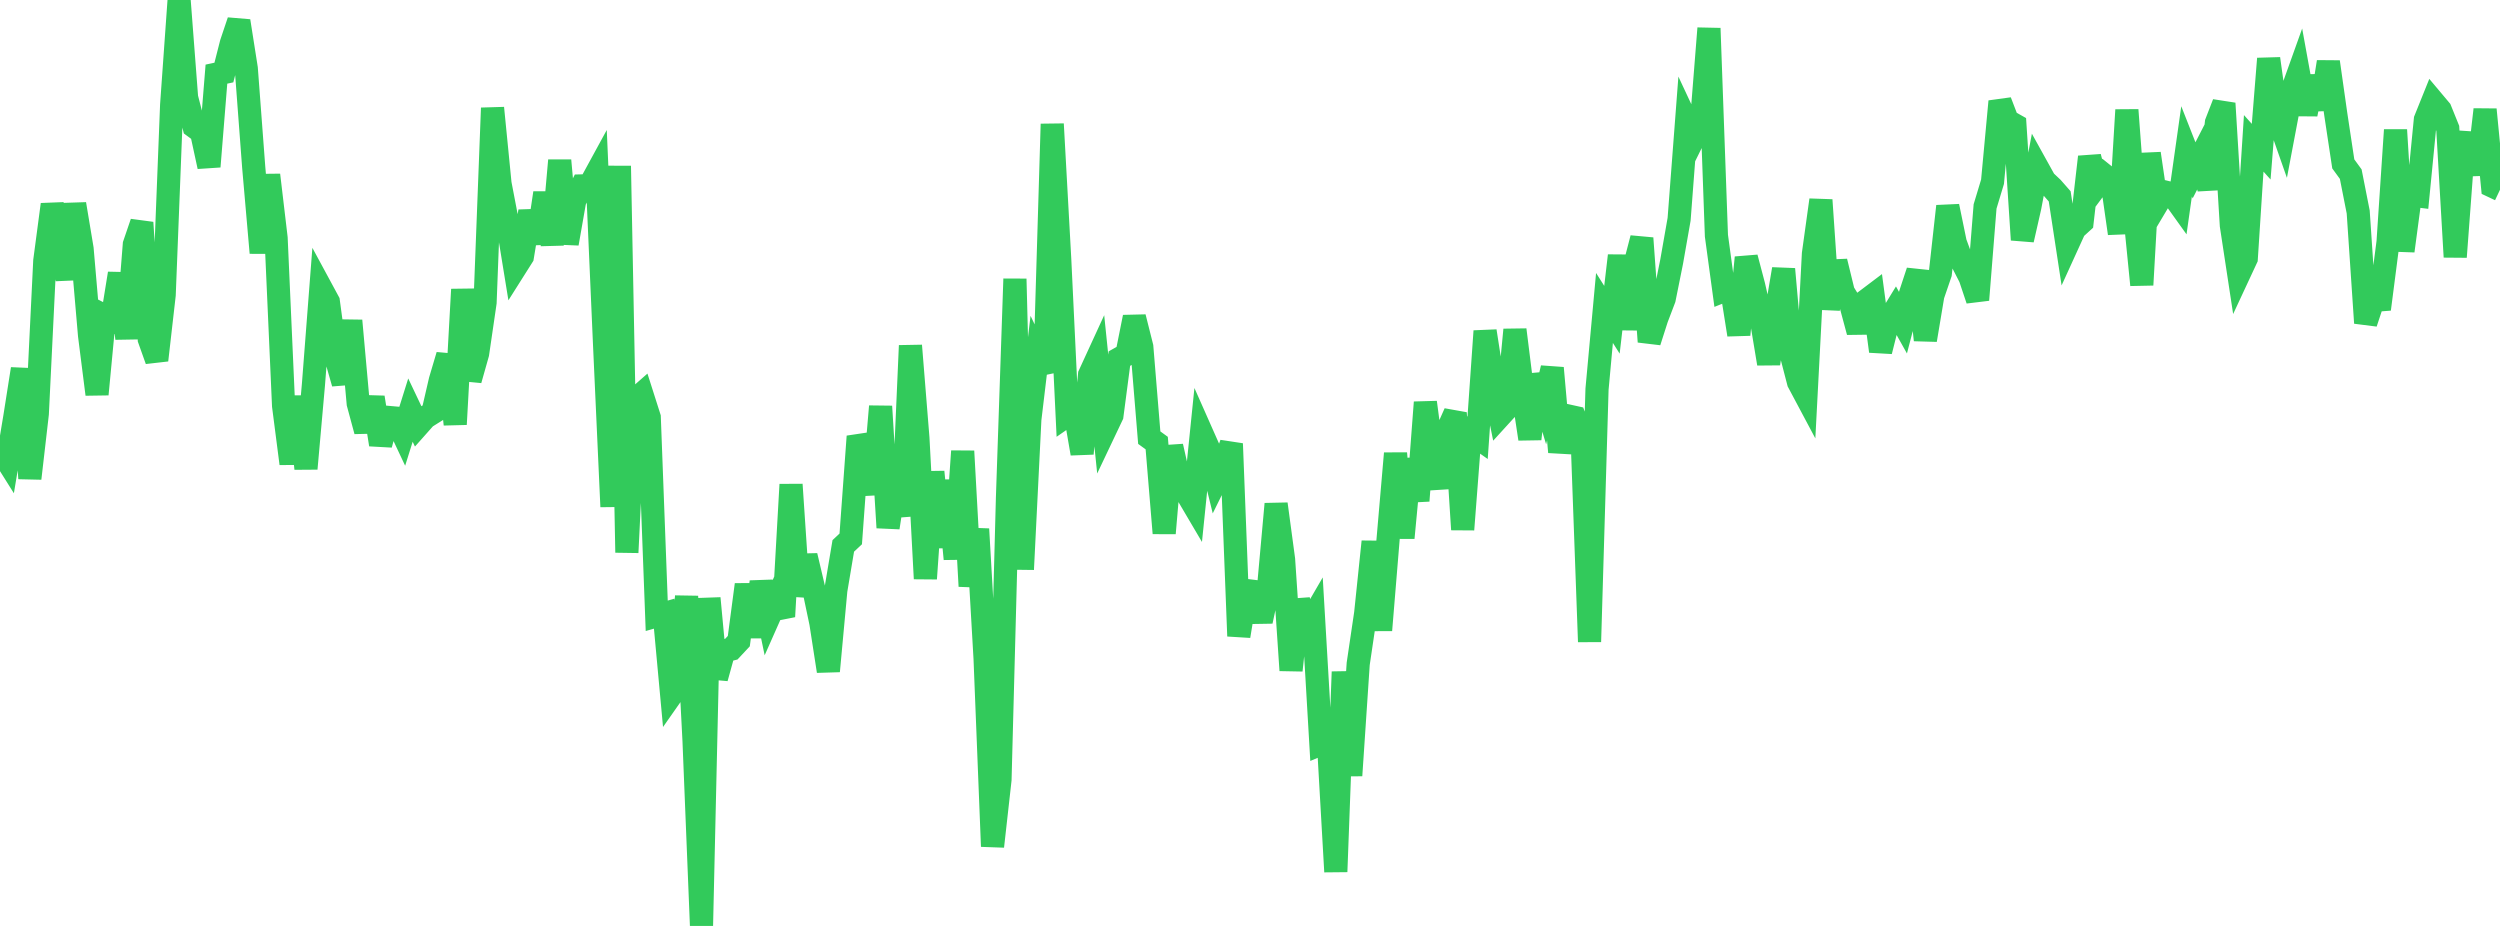 <?xml version="1.0" standalone="no"?>
<!DOCTYPE svg PUBLIC "-//W3C//DTD SVG 1.1//EN" "http://www.w3.org/Graphics/SVG/1.1/DTD/svg11.dtd">

<svg width="135" height="50" viewBox="0 0 135 50" preserveAspectRatio="none" 
  xmlns="http://www.w3.org/2000/svg"
  xmlns:xlink="http://www.w3.org/1999/xlink">


<polyline points="0.0, 24.267 0.403, 24.909 0.806, 22.482 1.209, 19.923 1.612, 25.835 2.015, 22.341 2.418, 14.085 2.821, 11.044 3.224, 12.931 3.627, 15.072 4.03, 11.018 4.433, 13.439 4.836, 18.115 5.239, 21.292 5.642, 17.056 6.045, 17.264 6.448, 14.769 6.851, 18.279 7.254, 13.201 7.657, 12.019 8.06, 18.317 8.463, 19.448 8.866, 15.92 9.269, 5.657 9.672, 0.0 10.075, 5.267 10.478, 6.836 10.881, 7.133 11.284, 8.994 11.687, 4.003 12.09, 3.917 12.493, 2.336 12.896, 1.136 13.299, 3.693 13.701, 9.039 14.104, 13.652 14.507, 9.45 14.91, 12.854 15.313, 21.913 15.716, 25.035 16.119, 21.416 16.522, 25.306 16.925, 20.777 17.328, 15.547 17.731, 16.292 18.134, 19.284 18.537, 20.698 18.94, 17.316 19.343, 21.785 19.746, 23.28 20.149, 21.461 20.552, 24.006 20.955, 22.539 21.358, 22.575 21.761, 23.432 22.164, 22.145 22.567, 22.993 22.97, 22.539 23.373, 22.287 23.776, 20.544 24.179, 19.186 24.582, 22.913 24.985, 15.629 25.388, 20.518 25.791, 19.092 26.194, 16.335 26.597, 5.832 27.0, 9.911 27.403, 12.015 27.806, 14.49 28.209, 13.852 28.612, 11.413 29.015, 13.124 29.418, 10.419 29.821, 13.208 30.224, 8.662 30.627, 13.152 31.03, 10.852 31.433, 10.039 31.836, 10.029 32.239, 9.29 32.642, 18.497 33.045, 27.362 33.448, 8.961 33.851, 29.835 34.254, 21.627 34.657, 21.273 35.06, 22.537 35.463, 33.253 35.866, 33.137 36.269, 37.504 36.672, 36.929 37.075, 32.202 37.478, 40 37.881, 50.0 38.284, 32.306 38.687, 36.615 39.09, 35.157 39.493, 35.053 39.896, 34.621 40.299, 31.571 40.701, 34.387 41.104, 31.423 41.507, 33.357 41.91, 32.448 42.313, 33.293 42.716, 26.165 43.119, 32.175 43.522, 30.011 43.925, 31.723 44.328, 33.64 44.731, 36.241 45.134, 31.877 45.537, 29.479 45.94, 29.101 46.343, 23.568 46.746, 24.607 47.149, 26.674 47.552, 21.944 47.955, 28.491 48.358, 25.845 48.761, 27.859 49.164, 18.663 49.567, 23.657 49.97, 31.248 50.373, 25.483 50.776, 29.544 51.179, 25.952 51.582, 30.183 51.985, 24.363 52.388, 31.655 52.791, 28.569 53.194, 35.558 53.597, 45.706 54.0, 42.102 54.403, 26.881 54.806, 15.06 55.209, 30.748 55.612, 22.641 56.015, 19.266 56.418, 20.108 56.821, 6.697 57.224, 13.982 57.627, 22.431 58.03, 22.152 58.433, 24.492 58.836, 20.238 59.239, 19.361 59.642, 23.283 60.045, 22.434 60.448, 19.364 60.851, 19.137 61.254, 17.126 61.657, 18.73 62.06, 23.634 62.463, 23.926 62.866, 28.793 63.269, 24.102 63.672, 25.888 64.075, 26.623 64.478, 27.307 64.881, 23.358 65.284, 24.268 65.687, 25.911 66.09, 25.096 66.493, 23.96 66.896, 34.348 67.299, 31.887 67.701, 31.936 68.104, 33.547 68.507, 31.671 68.91, 27.215 69.313, 30.209 69.716, 36.198 70.119, 32.405 70.522, 33.985 70.925, 33.291 71.328, 40.173 71.731, 40.004 72.134, 47.073 72.537, 36.279 72.94, 41.878 73.343, 35.847 73.746, 33.121 74.149, 29.25 74.552, 34.031 74.955, 29.142 75.358, 24.482 75.761, 29.044 76.164, 24.795 76.567, 27.041 76.97, 21.727 77.373, 24.775 77.776, 26.33 78.179, 23.205 78.582, 22.3 78.985, 28.596 79.388, 23.356 79.791, 23.639 80.194, 17.88 80.597, 20.472 81.0, 22.465 81.403, 22.023 81.806, 17.808 82.209, 21.038 82.612, 23.701 83.015, 20.241 83.418, 21.581 83.821, 19.873 84.224, 24.41 84.627, 22.451 85.03, 22.54 85.433, 23.578 85.836, 34.656 86.239, 21.014 86.642, 16.629 87.045, 17.267 87.448, 13.806 87.851, 17.775 88.254, 14.415 88.657, 12.863 89.06, 18.453 89.463, 17.193 89.866, 16.135 90.269, 14.131 90.672, 11.838 91.075, 6.557 91.478, 7.419 91.881, 6.601 92.284, 1.529 92.687, 12.73 93.09, 15.694 93.493, 15.533 93.896, 18.074 94.299, 13.908 94.701, 15.432 95.104, 17.211 95.507, 19.638 95.91, 16.918 96.313, 14.531 96.716, 19.083 97.119, 20.635 97.522, 21.392 97.925, 13.705 98.328, 10.801 98.731, 16.687 99.134, 14.119 99.537, 15.771 99.94, 16.427 100.343, 17.926 100.746, 16.248 101.149, 15.944 101.552, 18.967 101.955, 17.363 102.358, 16.704 102.761, 17.424 103.164, 15.871 103.567, 14.649 103.97, 18.36 104.373, 15.952 104.776, 14.772 105.179, 11.138 105.582, 13.101 105.985, 14.202 106.388, 14.988 106.791, 16.193 107.194, 11.148 107.597, 9.813 108.0, 5.478 108.403, 6.528 108.806, 6.754 109.209, 12.949 109.612, 11.174 110.015, 9.038 110.418, 9.765 110.821, 10.145 111.224, 10.604 111.627, 13.245 112.03, 12.361 112.433, 11.993 112.836, 8.474 113.239, 10.007 113.642, 9.466 114.045, 9.791 114.448, 12.605 114.851, 5.938 115.254, 11.33 115.657, 15.385 116.06, 8.292 116.463, 11.036 116.866, 10.359 117.269, 10.458 117.672, 11.021 118.075, 8.174 118.478, 9.199 118.881, 8.414 119.284, 10.203 119.687, 6.623 120.09, 5.582 120.493, 12.171 120.896, 14.819 121.299, 13.954 121.701, 7.741 122.104, 8.191 122.507, 3.169 122.91, 6.051 123.313, 7.2 123.716, 5.073 124.119, 3.947 124.522, 6.167 124.925, 4.132 125.328, 5.892 125.731, 3.343 126.134, 6.184 126.537, 8.85 126.94, 9.404 127.343, 11.448 127.746, 17.44 128.149, 16.221 128.552, 16.19 128.955, 13.07 129.358, 7.017 129.761, 13.55 130.164, 10.529 130.567, 10.579 130.97, 6.46 131.373, 5.459 131.776, 5.939 132.179, 6.935 132.582, 13.875 132.985, 8.479 133.388, 7.242 133.791, 9.417 134.194, 5.916 134.597, 10.056 135.0, 10.247" fill="none" stroke="#32ca5b" stroke-width="1.25"/>

</svg>